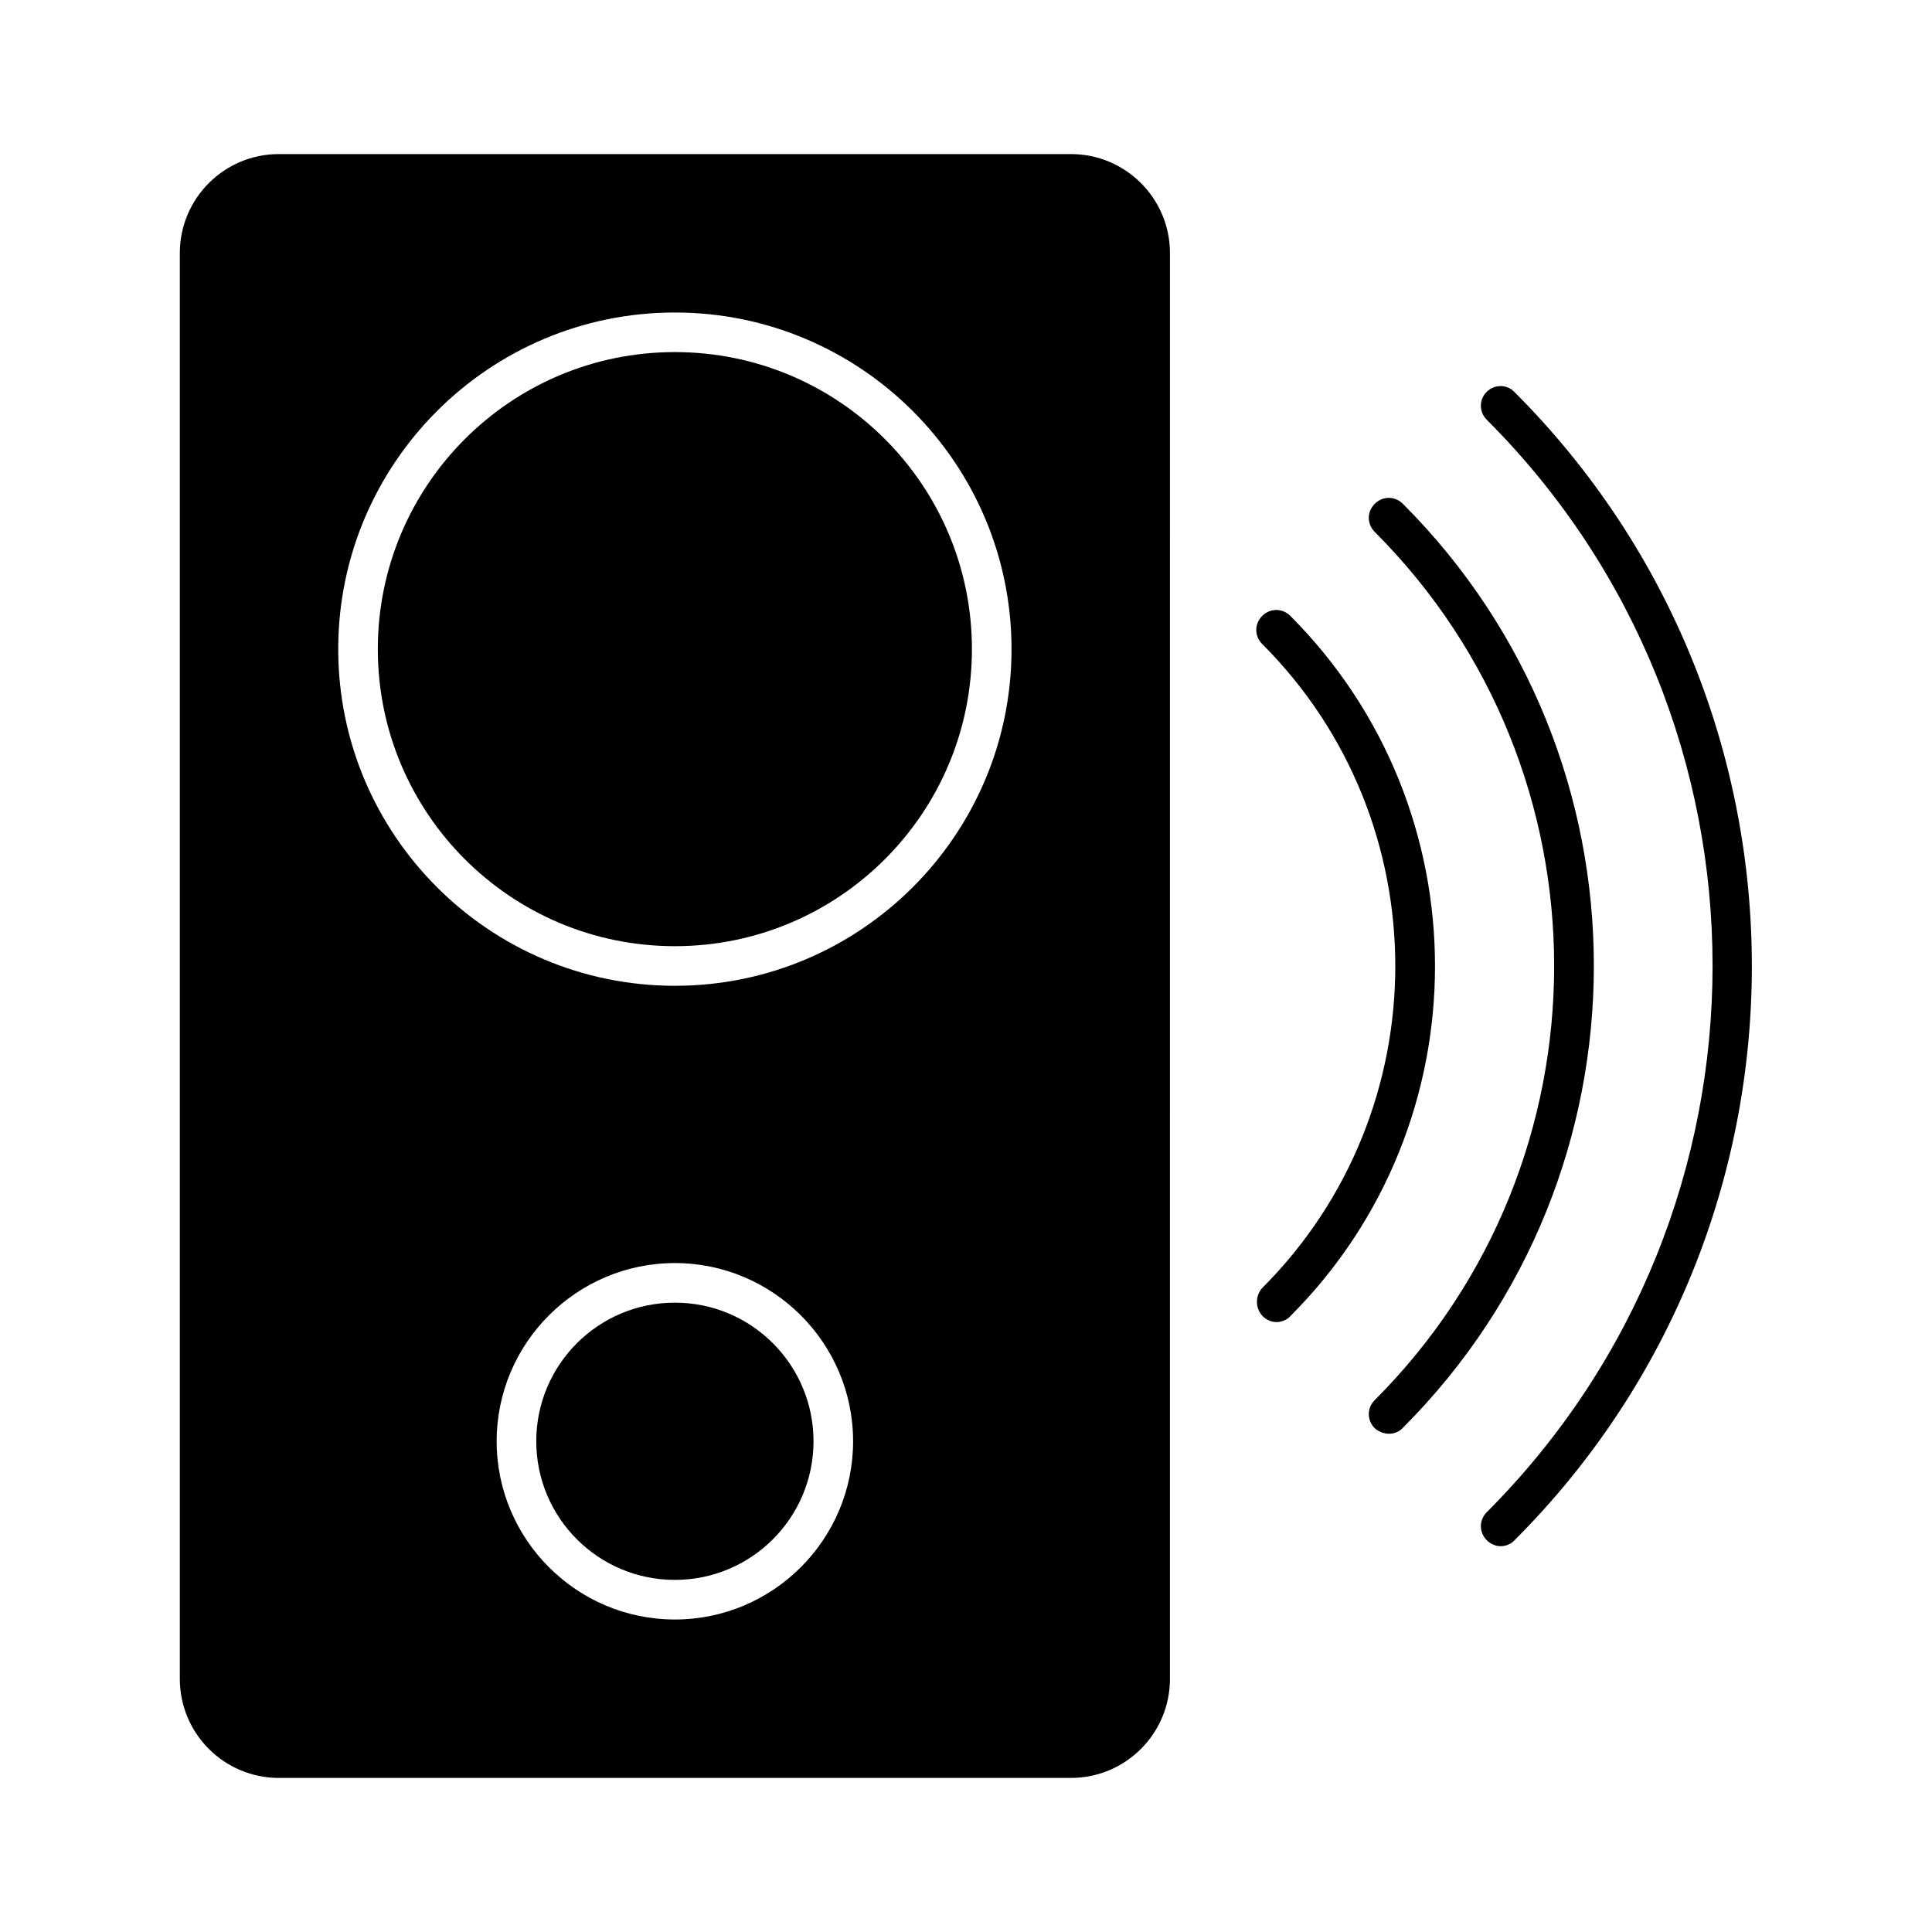 <?xml version="1.0" encoding="UTF-8"?>
<!-- Uploaded to: SVG Repo, www.svgrepo.com, Generator: SVG Repo Mixer Tools -->
<svg fill="#000000" width="800px" height="800px" version="1.1" viewBox="144 144 512 512" xmlns="http://www.w3.org/2000/svg">
 <g>
  <path d="m359.59 525.95c0 20.289-16.449 36.738-36.738 36.738-20.289 0-36.734-16.449-36.734-36.738 0-20.289 16.445-36.734 36.734-36.734 20.289 0 36.738 16.445 36.738 36.734"/>
  <path d="m427.81 615.17c14.484 0 26.238-11.754 26.238-26.238l0.004-377.86c0-14.484-11.754-26.238-26.238-26.238h-209.92c-14.484 0-26.238 11.754-26.238 26.238v377.86c0 14.484 11.754 26.238 26.238 26.238zm-104.96-41.984c-26.031 0-47.23-21.203-47.23-47.23 0-26.031 21.203-47.23 47.23-47.23 26.031 0 47.23 21.203 47.23 47.23 0.004 26.027-21.199 47.23-47.23 47.23zm0-346.37c49.227 0 89.215 39.988 89.215 89.215 0 49.227-39.988 89.215-89.215 89.215-49.227 0-89.215-39.988-89.215-89.215 0-49.223 39.988-89.215 89.215-89.215z"/>
  <path d="m401.57 316.03c0 43.477-35.246 78.719-78.723 78.719-43.477 0-78.719-35.242-78.719-78.719s35.242-78.723 78.719-78.723c43.477 0 78.723 35.246 78.723 78.723"/>
  <path d="m512.1 523.96c1.363 0 2.731-0.523 3.672-1.574 67.488-67.488 67.488-177.38 0-244.87-2.098-2.098-5.352-2.098-7.453 0-2.098 2.098-2.098 5.352 0 7.453 63.395 63.395 63.395 166.68 0 230.07-2.098 2.098-2.098 5.352 0 7.453 1.051 0.941 2.414 1.465 3.781 1.465z"/>
  <path d="m478.61 492.79c1.051 1.051 2.414 1.574 3.672 1.574 1.258 0 2.731-0.523 3.672-1.574 51.117-51.117 51.117-134.35 0-185.57-2.098-2.098-5.352-2.098-7.453 0-2.098 2.098-2.098 5.352 0 7.453 47.023 47.023 47.023 123.64 0 170.66-1.883 2.098-1.883 5.352 0.109 7.453z"/>
  <path d="m538.02 247.8c-2.098 2.098-2.098 5.352 0 7.453 79.77 79.77 79.77 209.61 0 289.48-2.098 2.098-2.098 5.352 0 7.453 1.051 1.051 2.414 1.574 3.672 1.574 1.258 0 2.731-0.523 3.672-1.574 83.863-83.863 83.863-220.42 0-304.28-1.988-2.098-5.242-2.098-7.344-0.105z"/>
 </g>
</svg>